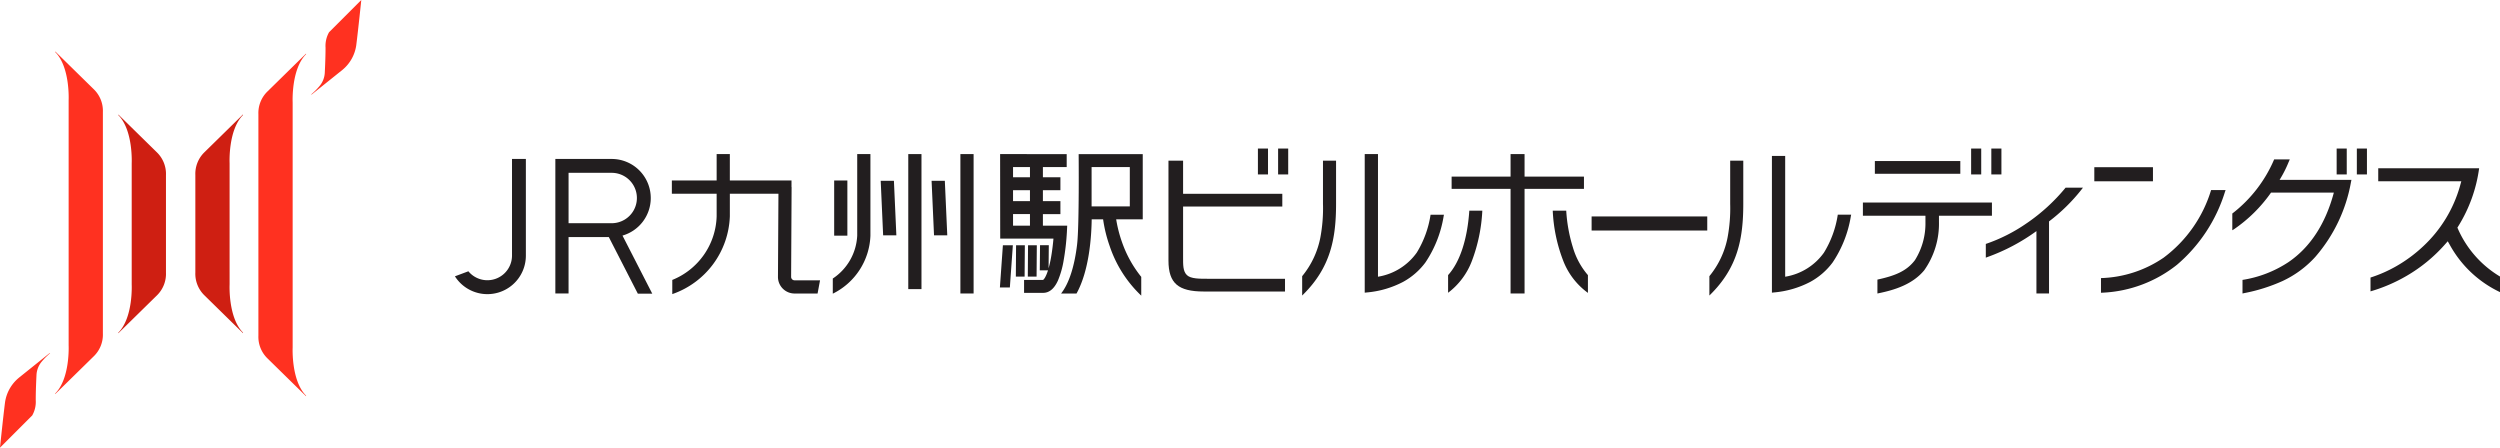 <svg xmlns="http://www.w3.org/2000/svg" width="370.392" height="66.328" viewBox="0 0 370.392 66.328">
  <g id="logo_header" transform="translate(-24 -16.823)">
    <path id="パス_900" data-name="パス 900" d="M314.179,172.124l.072-13.306h-.015v-.978H305.1v-3.912h-1.955v3.912h-6.636V159.8h6.636v3.36a10.489,10.489,0,0,1-6.572,9.413v2.1a12.668,12.668,0,0,0,8.528-11.534V159.8h7.2l-.072,12.328a2.459,2.459,0,0,0,2.457,2.457h3.413l.365-1.956H314.68a.507.507,0,0,1-.5-.5" transform="translate(-172.969 -114.276)" fill="#221e1f"/>
    <rect id="長方形_1097" data-name="長方形 1097" width="1.955" height="8.173" transform="translate(147.589 43.564)" fill="#221e1f"/>
    <rect id="長方形_1098" data-name="長方形 1098" width="1.956" height="20.005" transform="translate(158.567 39.652)" fill="#221e1f"/>
    <rect id="長方形_1099" data-name="長方形 1099" width="1.956" height="20.653" transform="translate(166.289 39.652)" fill="#221e1f"/>
    <path id="パス_901" data-name="パス 901" d="M337.41,166a8.081,8.081,0,0,1-3.619,6.366v2.243a9.983,9.983,0,0,0,5.575-8.6V153.928H337.41V166" transform="translate(-186.407 -114.276)" fill="#221e1f"/>
    <path id="パス_902" data-name="パス 902" d="M344.888,160.112l.362,8.085h1.958l-.362-8.085h-1.958" transform="translate(-190.406 -116.505)" fill="#221e1f"/>
    <path id="パス_903" data-name="パス 903" d="M356.676,160.112l.362,8.085H359l-.362-8.085h-1.958" transform="translate(-194.655 -116.505)" fill="#221e1f"/>
    <path id="パス_904" data-name="パス 904" d="M702.982,166.267l-.113-.265.153-.245a21.736,21.736,0,0,0,3.067-8.551H691.14v1.933h12.306l-.193.7a19.423,19.423,0,0,1-5.452,8.931,21.052,21.052,0,0,1-3.955,2.931,19.921,19.921,0,0,1-3.851,1.7v2.047a23.738,23.738,0,0,0,5.389-2.32,22.884,22.884,0,0,0,5.544-4.526l.512-.577.381.672a16.563,16.563,0,0,0,7.359,6.863v-2.31a15.485,15.485,0,0,1-6.2-6.986" transform="translate(-314.788 -115.457)" fill="#221e1f"/>
    <path id="パス_905" data-name="パス 905" d="M414.286,172.412c-.605-.583-.571-1.532-.571-2.725V162.25h14.7v-1.887h-14.7v-4.909h-2.166v14.794c0,1.735.388,2.872,1.219,3.579.812.69,2.084,1.011,4,1.011h12.047v-1.886H417.448c-1.305,0-2.592.01-3.162-.541" transform="translate(-214.432 -114.826)" fill="#221e1f"/>
    <rect id="長方形_1100" data-name="長方形 1100" width="1.496" height="3.836" transform="translate(210.368 38.831)" fill="#221e1f"/>
    <rect id="長方形_1101" data-name="長方形 1101" width="1.496" height="3.836" transform="translate(213.36 38.831)" fill="#221e1f"/>
    <rect id="長方形_1102" data-name="長方形 1102" width="17.134" height="2.086" transform="translate(259.808 48.891)" fill="#221e1f"/>
    <path id="パス_906" data-name="パス 906" d="M476.322,176.583V179.2a10.594,10.594,0,0,0,3.527-4.719,24.226,24.226,0,0,0,1.543-7.444h-1.927c-.287,4.254-1.392,7.614-3.143,9.545" transform="translate(-237.777 -119.001)" fill="#221e1f"/>
    <path id="パス_907" data-name="パス 907" d="M502.565,167.038h-2a23.293,23.293,0,0,0,1.561,7.439,10.565,10.565,0,0,0,3.651,4.74v-2.632a11.01,11.01,0,0,1-2.23-4.116,22.889,22.889,0,0,1-.984-5.431" transform="translate(-246.515 -119.001)" fill="#221e1f"/>
    <path id="パス_908" data-name="パス 908" d="M496.744,157.265h-8.8v-3.337h-2.073v3.337h-8.733v1.815h8.733v15.5h2.073v-15.5h8.8v-1.815" transform="translate(-238.07 -114.276)" fill="#221e1f"/>
    <path id="パス_909" data-name="パス 909" d="M607.018,166.92a24.437,24.437,0,0,1-6.138,3.122v2.035l.264-.1a28.912,28.912,0,0,0,7.236-3.835v9.239h1.866V166.707a26.543,26.543,0,0,0,4.783-4.685l.245-.315H612.7a27.477,27.477,0,0,1-5.677,5.213" transform="translate(-282.669 -117.079)" fill="#221e1f"/>
    <path id="パス_910" data-name="パス 910" d="M445.609,161.938a23.542,23.542,0,0,1-.387,4.877,12.868,12.868,0,0,1-2.7,5.751v2.867l.139-.137c4.053-4.007,4.883-8.275,4.883-13.451v-6.391h-1.939v6.484" transform="translate(-225.597 -114.826)" fill="#221e1f"/>
    <path id="パス_911" data-name="パス 911" d="M464.717,168.53a8.769,8.769,0,0,1-5.669,3.554l-.074.016V153.928H457.01v20.533l.308-.033a14.228,14.228,0,0,0,5.377-1.566A10.211,10.211,0,0,0,466,169.987a17.2,17.2,0,0,0,2.707-6.878l.043-.2h-1.985a15,15,0,0,1-2.05,5.624" transform="translate(-230.817 -114.276)" fill="#221e1f"/>
    <path id="パス_912" data-name="パス 912" d="M539.936,161.938a23.577,23.577,0,0,1-.386,4.877,12.869,12.869,0,0,1-2.7,5.751v2.867l.139-.137c4.053-4.007,4.884-8.275,4.884-13.451v-6.391h-1.94v6.484" transform="translate(-259.594 -114.826)" fill="#221e1f"/>
    <path id="パス_913" data-name="パス 913" d="M559.044,168.684a8.766,8.766,0,0,1-5.668,3.554l-.075.016v-17.9h-1.964v20.259l.308-.033a14.222,14.222,0,0,0,5.376-1.566,10.213,10.213,0,0,0,3.307-2.874,17.185,17.185,0,0,0,2.706-6.878l.044-.2h-1.985a14.981,14.981,0,0,1-2.051,5.624" transform="translate(-264.814 -114.43)" fill="#221e1f"/>
    <path id="パス_914" data-name="パス 914" d="M636.906,172.234a17.3,17.3,0,0,1-9.346,3.069v2.173l.254-.012a19.058,19.058,0,0,0,11-4.129,23.173,23.173,0,0,0,7.108-10.786l.1-.288h-2.148a19.517,19.517,0,0,1-6.975,9.973" transform="translate(-292.285 -117.279)" fill="#221e1f"/>
    <rect id="長方形_1103" data-name="長方形 1103" width="8.688" height="2.087" transform="translate(334.287 41.595)" fill="#221e1f"/>
    <rect id="長方形_1104" data-name="長方形 1104" width="12.66" height="1.887" transform="translate(301.774 40.682)" fill="#221e1f"/>
    <path id="パス_915" data-name="パス 915" d="M591.522,165.144H572.409V167.1h9.267v.835l0,.138a10.227,10.227,0,0,1-1.55,5.6c-1.238,1.65-2.993,2.337-5.566,2.892v2.061l.259-.055c2.186-.456,4.922-1.253,6.679-3.391a11.966,11.966,0,0,0,2.18-7.167V167.1h7.848v-1.953" transform="translate(-272.408 -118.318)" fill="#221e1f"/>
    <rect id="長方形_1105" data-name="長方形 1105" width="1.495" height="3.836" transform="translate(316.037 38.831)" fill="#221e1f"/>
    <rect id="長方形_1106" data-name="長方形 1106" width="1.495" height="3.836" transform="translate(319.029 38.831)" fill="#221e1f"/>
    <path id="パス_916" data-name="パス 916" d="M666.28,155.653l.214-.494h-2.316a20.026,20.026,0,0,1-6.2,8.02v2.478l.245-.148a21.572,21.572,0,0,0,5.492-5.431h9.307c-1.236,4.627-3.491,8.088-6.707,10.289a17.15,17.15,0,0,1-6.825,2.645v2.012l.248-.054a25.413,25.413,0,0,0,5.688-1.795,15.27,15.27,0,0,0,4.837-3.559,23.016,23.016,0,0,0,5.287-11.037l.079-.389H664.983a17.331,17.331,0,0,0,1.3-2.538" transform="translate(-303.247 -114.719)" fill="#221e1f"/>
    <rect id="長方形_1107" data-name="長方形 1107" width="1.495" height="3.836" transform="translate(370.191 38.831)" fill="#221e1f"/>
    <rect id="長方形_1108" data-name="長方形 1108" width="1.496" height="3.836" transform="translate(373.182 38.831)" fill="#221e1f"/>
    <path id="パス_917" data-name="パス 917" d="M254.716,169.364a3.649,3.649,0,0,1-6.463,2.333l-1.993.746a5.7,5.7,0,0,0,10.51-3.079V155.056h-2.054v14.308" transform="translate(-154.859 -114.682)" fill="#221e1f"/>
    <path id="パス_918" data-name="パス 918" d="M283.657,160.844a5.787,5.787,0,0,0-5.788-5.788h-8.347v19.931h1.957V166.63h5.965l4.3,8.386h2.138l-4.413-8.609a5.789,5.789,0,0,0,4.189-5.564m-12.178,3.731V157.11h6.391a3.732,3.732,0,1,1,0,7.465Z" transform="translate(-163.243 -114.682)" fill="#221e1f"/>
    <path id="パス_919" data-name="パス 919" d="M389.051,167.279c-.389,3.311-1.209,5.824-2.378,7.311h2.286c1.891-3.406,2.216-8.46,2.248-10.991H392.9a20.282,20.282,0,0,0,.977,3.972,17.984,17.984,0,0,0,4.673,7.332v-2.78a17.158,17.158,0,0,1-2.847-5.135,19.137,19.137,0,0,1-.867-3.389h3.935v-9.663h-9.495s.1,10.57-.226,13.343m2.143-5.6v-5.829h5.662v5.829Z" transform="translate(-205.466 -114.279)" fill="#221e1f"/>
    <path id="パス_920" data-name="パス 920" d="M382.442,165.534l.048-1h-3.6v-1.714h2.594V160.9h-2.594v-1.625h2.594v-1.916h-2.594V155.85h3.525v-1.917l-9.864-.005.014,12.518h7.889c-.059.677-.159,1.62-.322,2.58a17.184,17.184,0,0,1-.4,1.826l.032-3.421h-1.3l-.035,3.716h1.217c-.31.98-.6,1.353-.734,1.423H376.1v1.917h2.83c.9,0,1.64-.612,2.187-1.82a13.238,13.238,0,0,0,.846-2.986,35.336,35.336,0,0,0,.478-4.147m-5.468-2.719v1.714h-2.507v-1.714Zm0-3.541V160.9h-2.507v-1.625Zm0-3.424v1.508h-2.507V155.85Z" transform="translate(-200.377 -114.276)" fill="#221e1f"/>
    <path id="パス_921" data-name="パス 921" d="M372.5,181.3h1.475l.444-6.257h-1.475L372.5,181.3" transform="translate(-200.358 -121.885)" fill="#221e1f"/>
    <path id="パス_922" data-name="パス 922" d="M377.489,179.692l.036-4.651h-1.3l-.034,4.526v.125h1.3" transform="translate(-201.687 -121.885)" fill="#221e1f"/>
    <path id="パス_923" data-name="パス 923" d="M379,175.041l-.034,4.651h1.3l.035-4.651H379" transform="translate(-202.689 -121.885)" fill="#221e1f"/>
    <path id="パス_924" data-name="パス 924" d="M159.39,135.76l-5.719-5.609v.094c2.225,2.225,1.987,7.133,1.987,7.133v36.31s.239,4.908-1.987,7.133v.094l5.719-5.609a4.46,4.46,0,0,0,1.342-3.365V139.126a4.46,4.46,0,0,0-1.342-3.366" transform="translate(-121.489 -105.706)" fill="#ff3120"/>
    <path id="パス_925" data-name="パス 925" d="M174,150.366l-5.719-5.609v.093c2.225,2.226,1.985,7.133,1.985,7.133v17.959s.24,4.908-1.985,7.133v.094l5.719-5.61a4.461,4.461,0,0,0,1.342-3.365V153.73A4.461,4.461,0,0,0,174,150.366" transform="translate(-126.753 -110.97)" fill="#cf1f12"/>
    <path id="パス_926" data-name="パス 926" d="M143.691,203.678a5.777,5.777,0,0,0-2.07,3.669c-.3,2.373-.743,6.7-.743,6.7l4.772-4.772a4.093,4.093,0,0,0,.523-2.289c0-1.572.11-3.669.11-3.669a3.344,3.344,0,0,1,.773-2.014,9.975,9.975,0,0,1,1.254-1.256h-.093l-4.526,3.628" transform="translate(-116.878 -130.899)" fill="#ff3120"/>
    <path id="パス_927" data-name="パス 927" d="M200.734,139.626v32.815a4.457,4.457,0,0,0,1.343,3.364l5.718,5.609v-.093c-2.225-2.226-1.985-7.133-1.985-7.133v-36.31s-.24-4.908,1.985-7.133v-.094l-5.718,5.609a4.457,4.457,0,0,0-1.343,3.365" transform="translate(-138.451 -105.886)" fill="#ff3120"/>
    <path id="パス_928" data-name="パス 928" d="M186.129,153.713v14.463a4.461,4.461,0,0,0,1.342,3.366l5.719,5.609v-.094c-2.225-2.225-1.987-7.133-1.987-7.133V151.967s-.239-4.908,1.987-7.133v-.094l-5.719,5.608a4.461,4.461,0,0,0-1.342,3.365" transform="translate(-133.187 -110.964)" fill="#cf1f12"/>
    <path id="パス_929" data-name="パス 929" d="M215.608,123.006a4.088,4.088,0,0,0-.524,2.289c0,1.571-.11,3.667-.11,3.667a3.343,3.343,0,0,1-.773,2.014,9.782,9.782,0,0,1-1.256,1.255h.095l4.526-3.628a5.768,5.768,0,0,0,2.068-3.668c.3-2.372.746-6.7.746-6.7l-4.772,4.772" transform="translate(-142.852 -101.411)" fill="#ff3120"/>
  </g>
</svg>
